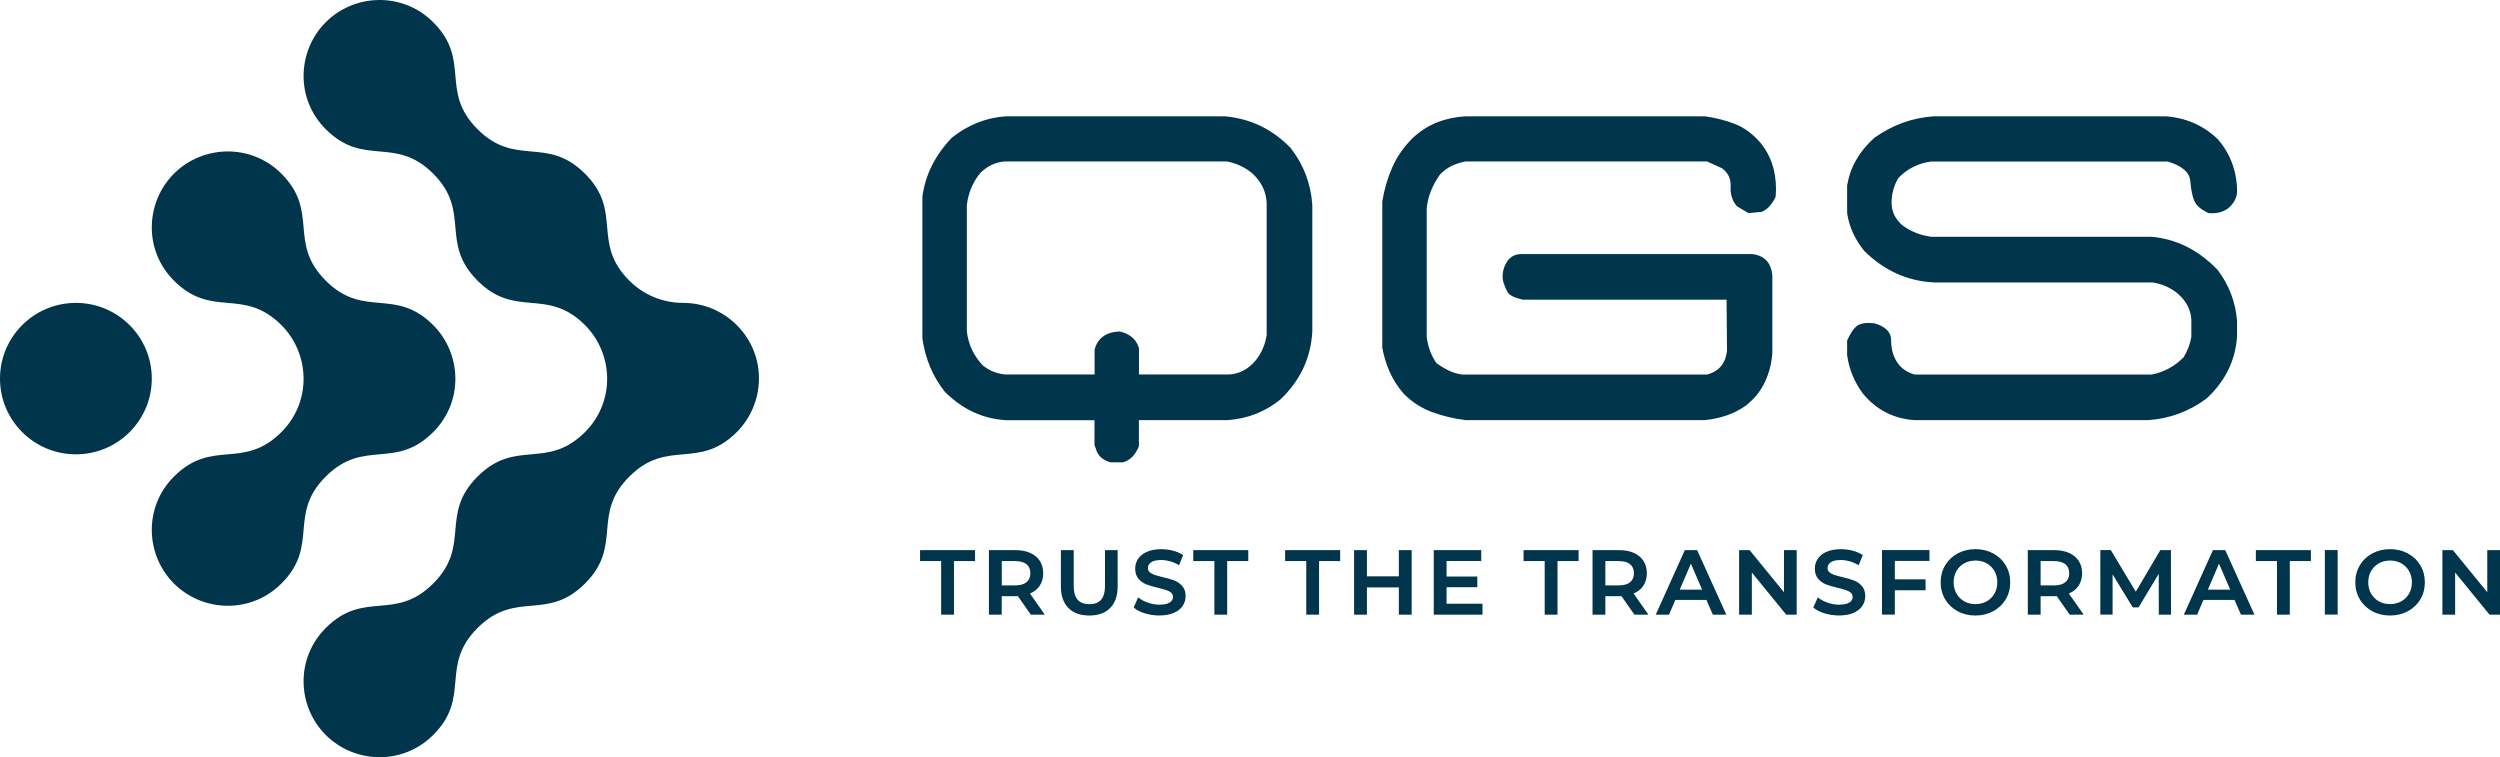 <svg width="208" height="63" viewBox="0 0 208 63" fill="none" xmlns="http://www.w3.org/2000/svg">
<g id="qgs-logo 1" clip-path="url(#clip0_2813_4469)">
<path id="Vector" d="M76.546 45.769H81.124V46.683H79.37V51.138H78.303V46.683H76.549V45.769H76.546ZM85.692 49.378L86.926 51.138H85.765L85.751 51.121L84.685 49.595C84.639 49.598 84.579 49.602 84.499 49.602H83.344V51.142H82.278V45.773H84.499C84.962 45.773 85.372 45.85 85.716 46.004C86.063 46.158 86.334 46.382 86.516 46.669C86.701 46.956 86.797 47.302 86.797 47.694C86.797 48.086 86.695 48.45 86.499 48.744C86.309 49.024 86.039 49.238 85.692 49.381V49.378ZM83.348 48.706H84.456C84.874 48.706 85.193 48.615 85.407 48.44C85.618 48.265 85.726 48.013 85.726 47.691C85.726 47.369 85.621 47.117 85.407 46.945C85.193 46.77 84.874 46.683 84.456 46.683H83.348V48.706ZM91.936 48.755C91.936 49.773 91.512 50.267 90.638 50.267C89.764 50.267 89.333 49.773 89.333 48.755V45.769H88.266V48.793C88.266 49.567 88.477 50.169 88.891 50.585C89.304 51.002 89.891 51.212 90.631 51.212C91.371 51.212 91.954 51.002 92.367 50.585C92.778 50.169 92.988 49.567 92.988 48.793V45.769H91.936V48.755ZM97.703 48.296C97.45 48.198 97.121 48.104 96.728 48.013C96.44 47.943 96.212 47.88 96.05 47.824C95.89 47.771 95.756 47.698 95.655 47.607C95.553 47.519 95.507 47.407 95.507 47.267C95.507 47.064 95.595 46.903 95.773 46.781C95.956 46.655 96.24 46.592 96.616 46.592C96.847 46.592 97.089 46.627 97.338 46.697C97.587 46.767 97.826 46.868 98.054 47.001L98.096 47.026L98.436 46.186L98.408 46.168C98.18 46.014 97.903 45.895 97.587 45.815C97.272 45.734 96.949 45.692 96.622 45.692C96.156 45.692 95.752 45.766 95.43 45.906C95.103 46.049 94.855 46.245 94.693 46.49C94.531 46.735 94.447 47.012 94.447 47.309C94.447 47.666 94.542 47.953 94.728 48.163C94.91 48.37 95.132 48.527 95.388 48.625C95.64 48.72 95.97 48.818 96.374 48.912C96.658 48.982 96.886 49.045 97.051 49.101C97.212 49.154 97.345 49.227 97.447 49.322C97.549 49.413 97.594 49.525 97.594 49.665C97.594 49.857 97.507 50.008 97.32 50.127C97.134 50.249 96.844 50.309 96.462 50.309C96.149 50.309 95.833 50.256 95.524 50.148C95.216 50.043 94.949 49.903 94.739 49.735L94.696 49.703L94.321 50.543L94.346 50.564C94.57 50.757 94.879 50.918 95.265 51.033C95.647 51.149 96.05 51.208 96.462 51.208C96.928 51.208 97.331 51.135 97.657 50.995C97.987 50.851 98.237 50.655 98.397 50.414C98.559 50.172 98.643 49.896 98.643 49.598C98.643 49.248 98.548 48.965 98.363 48.755C98.18 48.548 97.955 48.394 97.699 48.293L97.703 48.296ZM99.282 46.683H101.036V51.138H102.102V46.683H103.856V45.769H99.278V46.683H99.282ZM106.925 46.683H108.68V51.138H109.747V46.683H111.501V45.769H106.922V46.683H106.925ZM116.383 47.95H113.728V45.769H112.661V51.138H113.728V48.874H116.383V51.138H117.45V45.769H116.383V47.95ZM120.355 48.856H122.912V47.967H120.355V46.676H123.238V45.769H119.288V51.138H123.343V50.232H120.355V48.856ZM126.764 46.683H128.518V51.138H129.584V46.683H131.338V45.769H126.76V46.683H126.764ZM135.912 49.378L137.148 51.138H135.987L135.972 51.121L134.906 49.595C134.861 49.598 134.801 49.602 134.72 49.602H133.566V51.142H132.499V45.773H134.72C135.183 45.773 135.593 45.85 135.938 46.004C136.285 46.158 136.555 46.382 136.737 46.669C136.923 46.956 137.018 47.302 137.018 47.694C137.018 48.086 136.916 48.45 136.72 48.744C136.531 49.024 136.26 49.238 135.912 49.381V49.378ZM133.566 48.706H134.675C135.092 48.706 135.411 48.615 135.625 48.44C135.836 48.265 135.944 48.013 135.944 47.691C135.944 47.369 135.839 47.117 135.625 46.945C135.411 46.77 135.092 46.683 134.675 46.683H133.566V48.706ZM141.213 45.794L143.63 51.138H142.508L141.978 49.917H139.386L138.863 51.138H137.758L140.179 45.769H141.203L141.213 45.794ZM140.684 46.896L139.754 49.059H141.617L140.68 46.896H140.684ZM148.426 49.273L145.577 45.783L145.564 45.769H144.694V51.138H145.753V47.635L148.601 51.124L148.616 51.138H149.485V45.769H148.426V49.273ZM154.249 48.296C153.997 48.198 153.667 48.104 153.274 48.013C152.987 47.943 152.759 47.88 152.597 47.824C152.436 47.771 152.302 47.698 152.2 47.607C152.099 47.519 152.053 47.407 152.053 47.267C152.053 47.064 152.141 46.903 152.32 46.781C152.503 46.655 152.787 46.592 153.162 46.592C153.394 46.592 153.635 46.627 153.885 46.697C154.134 46.767 154.372 46.868 154.6 47.001L154.643 47.026L154.983 46.186L154.955 46.168C154.727 46.014 154.45 45.895 154.134 45.815C153.818 45.734 153.496 45.692 153.169 45.692C152.702 45.692 152.299 45.766 151.976 45.906C151.65 46.049 151.401 46.245 151.24 46.49C151.078 46.735 150.994 47.012 150.994 47.309C150.994 47.666 151.089 47.953 151.275 48.163C151.457 48.37 151.678 48.527 151.934 48.625C152.187 48.72 152.516 48.818 152.92 48.912C153.204 48.982 153.432 49.045 153.597 49.101C153.758 49.154 153.891 49.227 153.993 49.322C154.095 49.413 154.141 49.525 154.141 49.665C154.141 49.857 154.053 50.008 153.867 50.127C153.681 50.249 153.39 50.309 153.008 50.309C152.696 50.309 152.38 50.256 152.071 50.148C151.763 50.043 151.496 49.903 151.285 49.735L151.243 49.703L150.867 50.543L150.893 50.564C151.117 50.757 151.426 50.918 151.811 51.033C152.194 51.149 152.597 51.208 153.008 51.208C153.475 51.208 153.878 51.135 154.204 50.995C154.534 50.851 154.782 50.655 154.944 50.414C155.106 50.172 155.19 49.896 155.19 49.598C155.19 49.248 155.095 48.965 154.909 48.755C154.727 48.548 154.502 48.394 154.246 48.293L154.249 48.296ZM156.583 51.135H157.649V49.112H160.206V48.198H157.649V46.672H160.532V45.766H156.583V51.135ZM166.875 47.033C167.124 47.449 167.251 47.929 167.251 48.45C167.251 48.972 167.124 49.451 166.875 49.868C166.626 50.284 166.275 50.617 165.837 50.855C165.398 51.089 164.9 51.212 164.356 51.212C163.812 51.212 163.315 51.093 162.876 50.855C162.437 50.617 162.087 50.284 161.837 49.864C161.588 49.444 161.462 48.968 161.462 48.45C161.462 47.932 161.588 47.456 161.837 47.036C162.087 46.616 162.437 46.284 162.876 46.046C163.315 45.811 163.812 45.689 164.356 45.689C164.9 45.689 165.398 45.808 165.837 46.046C166.275 46.284 166.626 46.613 166.875 47.033ZM165.942 49.385C166.099 49.108 166.177 48.793 166.177 48.45C166.177 48.107 166.096 47.792 165.942 47.516C165.784 47.239 165.566 47.022 165.293 46.868C165.019 46.714 164.703 46.637 164.36 46.637C164.016 46.637 163.7 46.714 163.427 46.868C163.153 47.022 162.932 47.239 162.777 47.516C162.62 47.792 162.542 48.107 162.542 48.45C162.542 48.793 162.623 49.108 162.777 49.385C162.936 49.661 163.153 49.878 163.427 50.032C163.7 50.186 164.016 50.263 164.36 50.263C164.703 50.263 165.019 50.186 165.293 50.032C165.566 49.878 165.788 49.661 165.942 49.385ZM172.126 49.378L173.362 51.138H172.2L172.186 51.121L171.12 49.595C171.075 49.598 171.015 49.602 170.934 49.602H169.779V51.142H168.713V45.773H170.934C171.397 45.773 171.807 45.85 172.151 46.004C172.499 46.158 172.769 46.382 172.951 46.669C173.137 46.956 173.232 47.302 173.232 47.694C173.232 48.086 173.13 48.45 172.933 48.744C172.744 49.024 172.474 49.238 172.126 49.381V49.378ZM169.779 48.706H170.888C171.305 48.706 171.625 48.615 171.839 48.44C172.05 48.265 172.158 48.013 172.158 47.691C172.158 47.369 172.053 47.117 171.839 46.945C171.625 46.77 171.305 46.683 170.888 46.683H169.779V48.706ZM180.616 45.769H179.739L177.698 49.231L175.631 45.787L175.62 45.766H174.747V51.135H175.768V47.785L177.431 50.512L177.445 50.533H177.929L179.606 47.743L179.613 51.096V51.138H180.627L180.62 45.811V45.769H180.616ZM185.152 45.794L187.569 51.138H186.446L185.917 49.917H183.325L182.802 51.138H181.697L184.117 45.769H185.141L185.152 45.794ZM184.622 46.896L183.693 49.059H185.555L184.619 46.896H184.622ZM187.692 46.683H189.446V51.138H190.512V46.683H192.266V45.769H187.688V46.683H187.692ZM193.427 51.135H194.494V45.766H193.427V51.135ZM201.373 47.033C201.623 47.449 201.748 47.929 201.748 48.45C201.748 48.972 201.623 49.451 201.373 49.868C201.124 50.284 200.773 50.617 200.335 50.855C199.896 51.089 199.398 51.212 198.855 51.212C198.311 51.212 197.812 51.093 197.374 50.855C196.936 50.617 196.584 50.284 196.336 49.864C196.087 49.444 195.96 48.968 195.96 48.45C195.96 47.932 196.087 47.456 196.336 47.036C196.584 46.616 196.936 46.284 197.374 46.046C197.812 45.811 198.311 45.689 198.855 45.689C199.398 45.689 199.896 45.808 200.335 46.046C200.773 46.284 201.124 46.613 201.373 47.033ZM200.436 49.385C200.595 49.108 200.672 48.793 200.672 48.45C200.672 48.107 200.591 47.792 200.436 47.516C200.279 47.239 200.061 47.022 199.788 46.868C199.514 46.714 199.198 46.637 198.855 46.637C198.51 46.637 198.195 46.714 197.922 46.868C197.648 47.022 197.427 47.239 197.272 47.516C197.114 47.792 197.037 48.107 197.037 48.45C197.037 48.793 197.118 49.108 197.272 49.385C197.43 49.661 197.648 49.878 197.922 50.032C198.195 50.186 198.51 50.263 198.855 50.263C199.198 50.263 199.514 50.186 199.788 50.032C200.061 49.878 200.282 49.661 200.436 49.385ZM206.941 45.769V49.273L204.092 45.783L204.078 45.769H203.208V51.138H204.268V47.635L207.116 51.124L207.13 51.138H208V45.769H206.941ZM36.038 35.955C38.582 33.418 38.424 29.428 36.038 27.044C32.846 23.86 30.299 26.541 27.107 23.355C23.914 20.171 26.598 17.629 23.409 14.444C20.869 11.911 16.867 12.061 14.478 14.444C12.103 16.814 11.924 20.808 14.478 23.355C17.67 26.541 20.217 23.863 23.409 27.044C25.784 29.414 25.963 33.407 23.409 35.955C20.217 39.14 17.67 36.463 14.478 39.644C11.934 42.182 12.092 46.172 14.478 48.555C16.856 50.928 20.855 51.103 23.409 48.555C26.602 45.37 23.914 42.829 27.107 39.644C30.299 36.459 32.846 39.14 36.038 35.955ZM12.629 31.5C12.629 34.979 9.802 37.8 6.315 37.8C2.827 37.8 0 34.979 0 31.5C0 28.021 2.827 25.2 6.315 25.2C9.802 25.2 12.629 28.021 12.629 31.5ZM61.296 35.955C58.104 39.14 55.557 36.463 52.365 39.644C49.172 42.829 51.86 45.37 48.667 48.555C45.475 51.74 42.928 49.059 39.736 52.244C36.544 55.429 39.231 57.97 36.038 61.155C33.484 63.703 29.485 63.525 27.107 61.155C24.718 58.772 24.567 54.782 27.107 52.244C30.299 49.059 32.846 51.74 36.038 48.555C39.231 45.37 36.544 42.829 39.736 39.644C42.928 36.459 45.475 39.14 48.667 35.955C51.221 33.407 51.042 29.417 48.667 27.044C45.475 23.86 42.928 26.541 39.736 23.355C36.544 20.171 39.231 17.629 36.038 14.444C32.846 11.259 30.299 13.941 27.107 10.755C24.553 8.207 24.732 4.217 27.107 1.844C29.496 -0.539 33.495 -0.69 36.038 1.844C39.231 5.029 36.544 7.57 39.736 10.755C42.928 13.941 45.475 11.263 48.667 14.444C51.86 17.629 49.172 20.171 52.365 23.355C53.508 24.496 55.087 25.2 56.831 25.2C58.574 25.2 60.153 25.903 61.296 27.044C63.85 29.592 63.671 33.582 61.296 35.955ZM93.43 38.461C94.006 38.318 94.447 37.877 94.756 37.138V34.954H102.152C103.804 34.835 105.263 34.261 106.53 33.236C108.182 31.661 109.065 29.774 109.185 27.58V17.052C109.065 15.284 108.466 13.71 107.392 12.327C105.884 10.752 104.052 9.87 101.902 9.677H83.671C82.018 9.796 80.524 10.395 79.184 11.466C77.795 12.922 76.981 14.556 76.742 16.373V28.154C76.981 29.848 77.605 31.328 78.609 32.595C80.068 34.051 81.755 34.839 83.671 34.958H91.062V37.033L91.171 37.32C91.314 37.894 91.722 38.276 92.392 38.465H93.434L93.43 38.461ZM83.671 31.157C82.976 31.108 82.341 30.859 81.769 30.404C81.005 29.592 80.563 28.651 80.443 27.576V17.049C80.563 16.047 80.934 15.162 81.555 14.399C82.131 13.825 82.797 13.503 83.566 13.433H102.084C102.85 13.576 103.544 13.899 104.165 14.399C104.93 15.092 105.336 15.915 105.386 16.87V27.863C105.267 28.675 104.954 29.389 104.452 30.012C103.828 30.73 103.102 31.111 102.264 31.157H94.763V28.973C94.549 28.234 94.009 27.769 93.15 27.576C92.024 27.625 91.332 28.126 91.07 29.081V31.157H83.678H83.671ZM141.859 34.954C142.504 34.884 143.108 34.751 143.672 34.559C144.234 34.366 144.767 34.093 145.269 33.736C145.988 33.162 146.518 32.497 146.865 31.731C147.213 30.968 147.409 30.18 147.458 29.368V22.925C147.363 21.85 146.798 21.255 145.77 21.136H126.676C125.837 21.112 125.301 21.577 125.063 22.533C124.992 22.915 125.003 23.25 125.097 23.534C125.192 23.821 125.308 24.084 125.437 24.321C125.567 24.559 125.981 24.762 126.676 24.93H143.651L143.687 29.19C143.567 30.24 143.016 30.898 142.035 31.16H121.649C121.267 31.111 120.902 31.006 120.555 30.838C120.207 30.67 119.867 30.467 119.53 30.229C119.292 29.897 119.106 29.543 118.973 29.172C118.839 28.801 118.751 28.427 118.702 28.045V17.339C118.751 16.838 118.871 16.348 119.06 15.869C119.253 15.393 119.502 14.938 119.815 14.508C120.147 14.175 120.492 13.93 120.839 13.773C121.186 13.618 121.551 13.503 121.933 13.433H142.031L143.287 14.007C143.789 14.388 144.024 14.896 143.988 15.529C143.954 16.163 144.125 16.706 144.508 17.157L145.476 17.731L146.588 17.622C146.851 17.503 147.079 17.332 147.268 17.104C147.461 16.877 147.616 16.636 147.735 16.369C147.805 15.557 147.746 14.777 147.556 14.024C147.363 13.272 147.019 12.575 146.515 11.931C145.869 11.168 145.149 10.63 144.36 10.321C143.571 10.01 142.733 9.796 141.848 9.677H121.93C121.091 9.726 120.309 9.891 119.579 10.178C118.85 10.465 118.173 10.895 117.552 11.466C116.787 12.229 116.211 13.055 115.829 13.937C115.447 14.822 115.17 15.764 115.005 16.765V28.903C115.124 29.596 115.327 30.271 115.615 30.926C115.903 31.584 116.296 32.196 116.801 32.77C117.496 33.463 118.285 33.971 119.169 34.293C120.053 34.615 120.975 34.835 121.933 34.954H141.852H141.859ZM178.733 34.954C180.504 34.835 182.118 34.237 183.577 33.166C185.155 31.71 186.004 29.967 186.124 27.937V26.719C186.004 25.144 185.464 23.723 184.51 22.459C182.931 20.811 181.1 19.894 179.02 19.701H160.68C159.792 19.582 159.003 19.271 158.312 18.77C157.691 18.245 157.379 17.612 157.379 16.873C157.379 16.135 157.571 15.418 157.954 14.798C158.694 14.035 159.606 13.58 160.683 13.437H180.349C181.546 13.793 182.173 14.336 182.233 15.064C182.293 15.792 182.405 16.348 182.573 16.73C182.742 17.111 183.135 17.447 183.759 17.734C184.405 17.784 184.945 17.651 185.373 17.339C185.826 16.957 186.078 16.517 186.127 16.012C186.127 14.294 185.591 12.813 184.514 11.575C183.317 10.43 181.869 9.796 180.171 9.677H160.897C159.101 9.796 157.453 10.395 155.944 11.466C154.674 12.611 153.923 13.937 153.681 15.442V17.734C153.849 18.858 154.316 19.894 155.081 20.849C156.733 22.498 158.669 23.38 160.893 23.499H179.09C179.855 23.618 180.525 23.905 181.1 24.356C181.865 24.979 182.272 25.728 182.321 26.614V28.045C182.202 28.665 181.984 29.228 181.676 29.729C180.911 30.492 180.024 30.971 179.02 31.16H159.28C158.635 30.968 158.151 30.625 157.827 30.121C157.505 29.62 157.344 29.022 157.344 28.329C157.344 27.636 156.877 27.16 155.944 26.897C155.323 26.827 154.86 26.887 154.562 27.076C154.264 27.268 153.969 27.685 153.681 28.329V29.547C153.849 30.74 154.291 31.815 155.011 32.77C156.133 34.107 157.558 34.835 159.28 34.954H178.733Z" fill="#00354B"/>
</g>
<defs>
<clipPath id="clip0_2813_4469">
<rect width="208" height="63" fill="white"/>
</clipPath>
</defs>
</svg>
